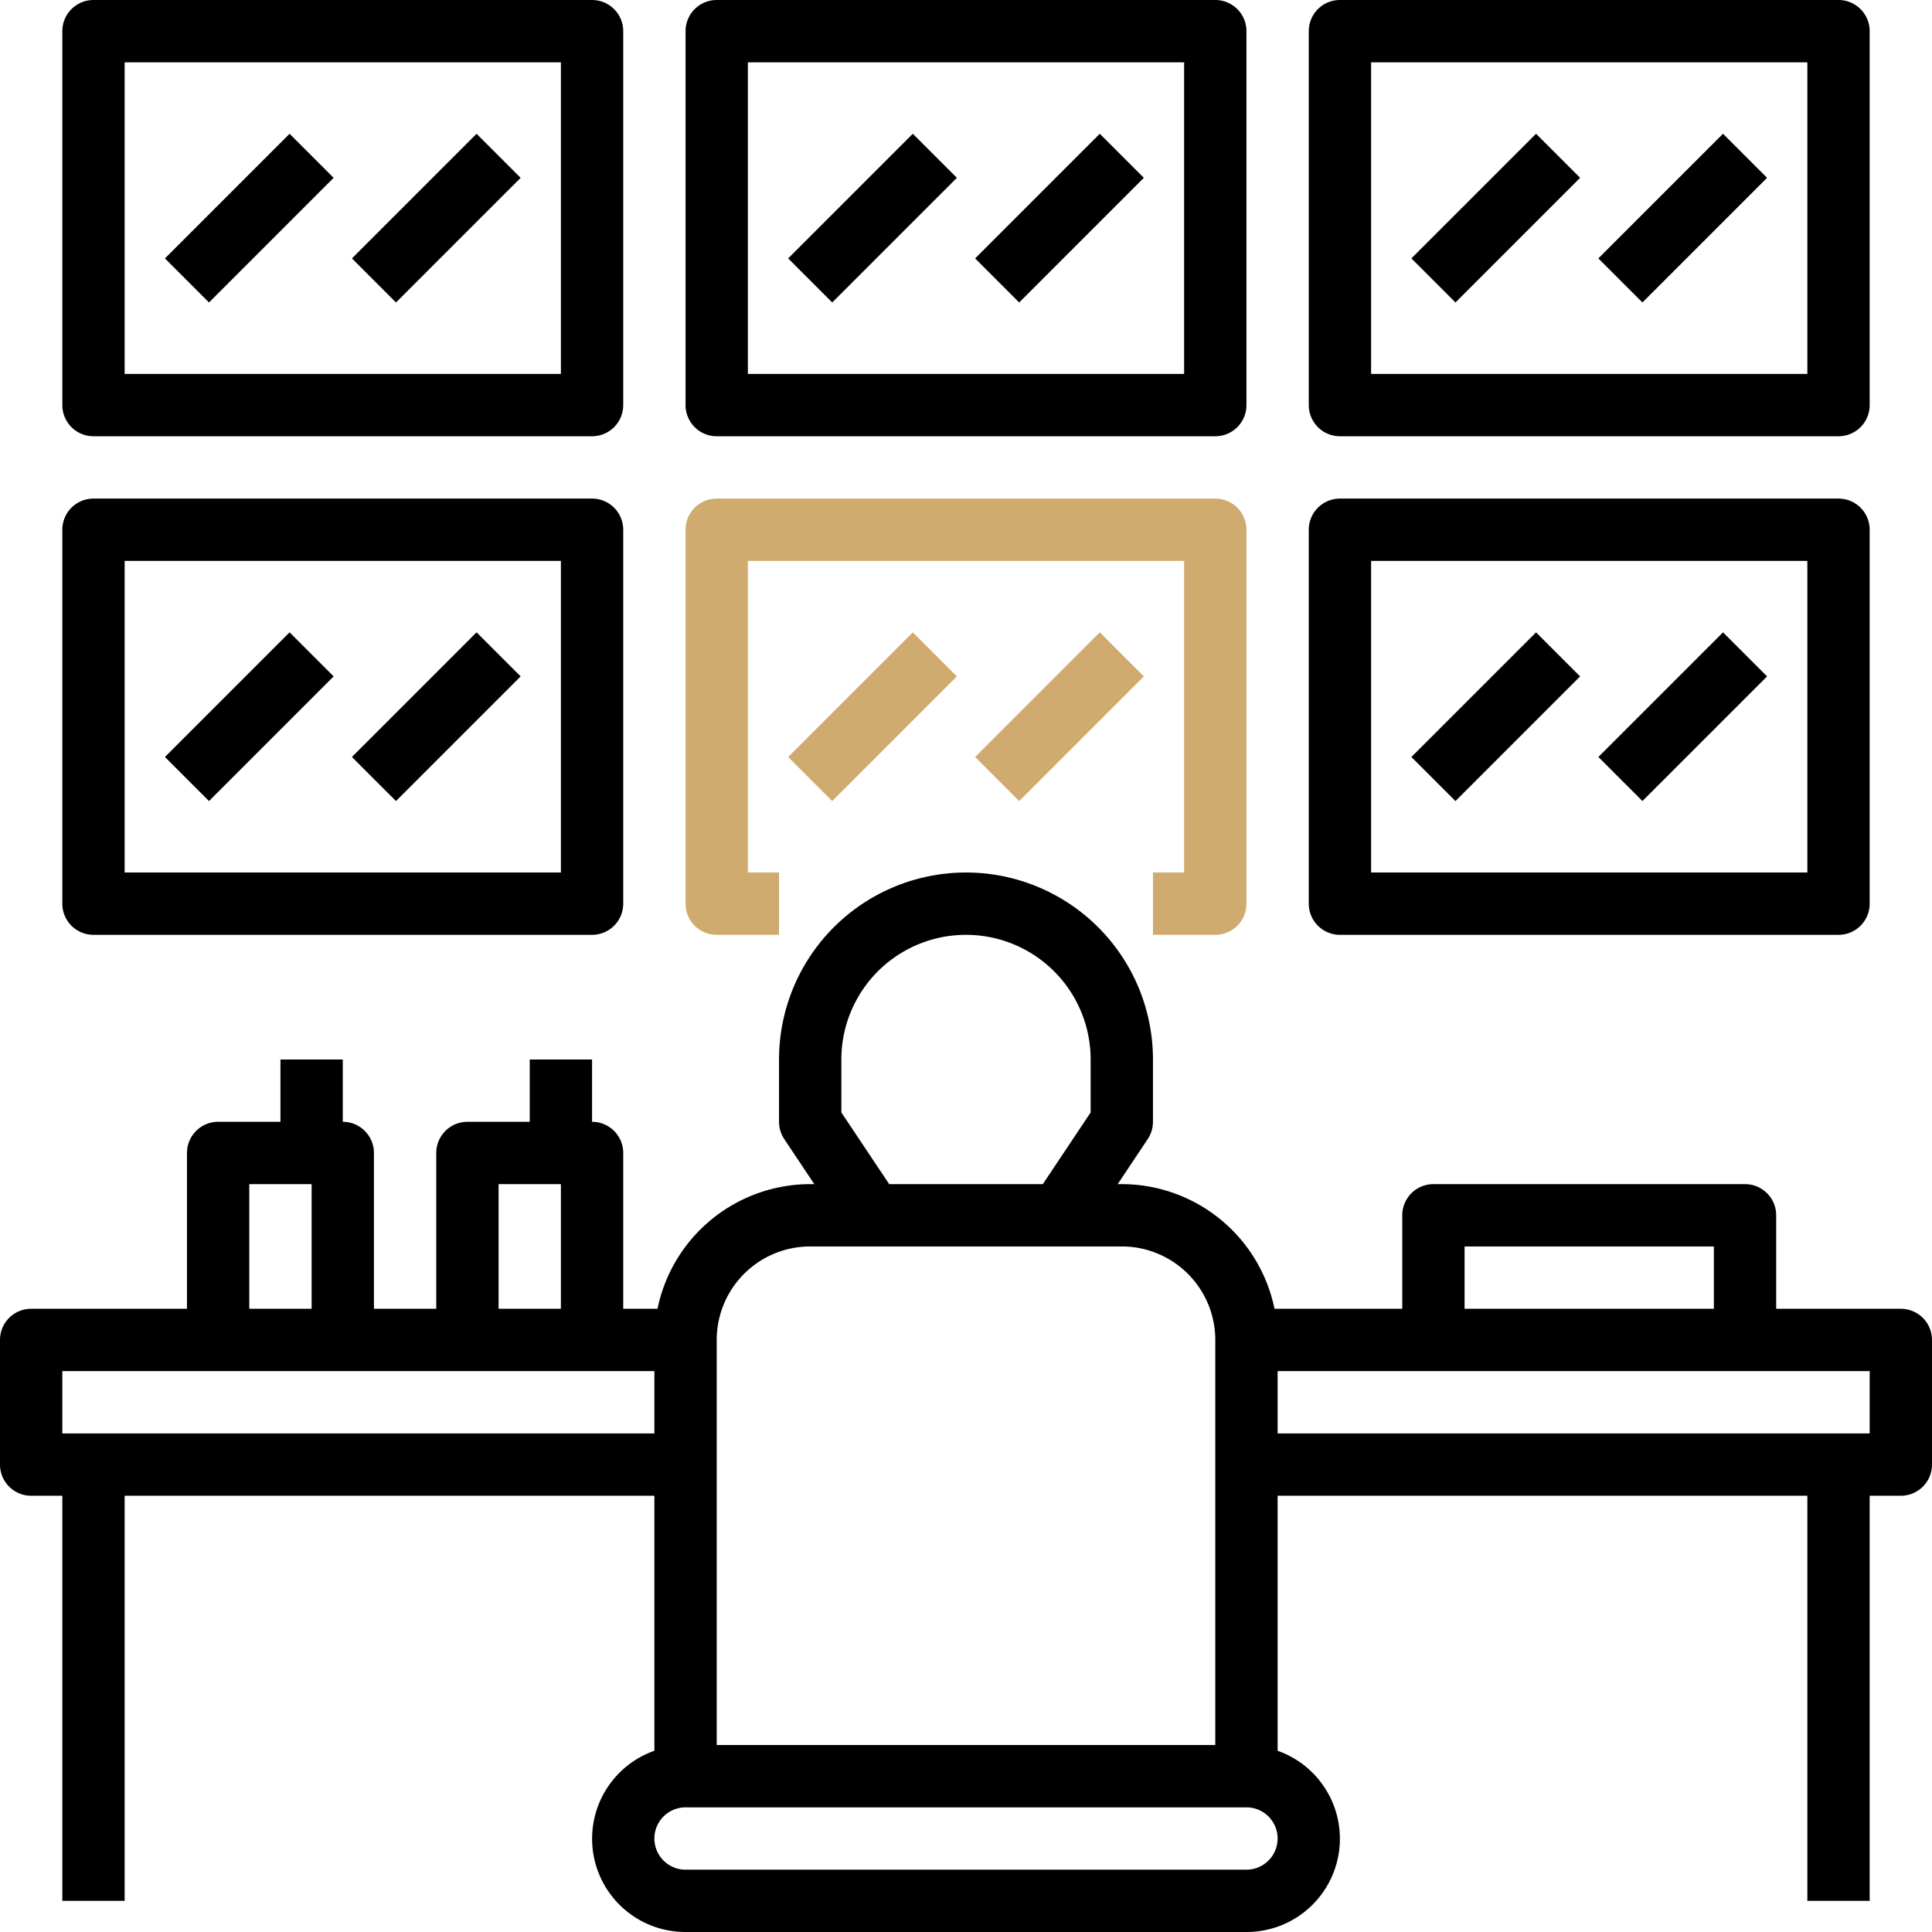 <svg xmlns="http://www.w3.org/2000/svg" width="62" height="62" viewBox="0 0 62 62">
  <g id="security" transform="translate(-1 -1)">
    <path id="Path_212" data-name="Path 212" d="M62,43H58V40a1,1,0,0,0-1-1H47a1,1,0,0,0-1,1v3H41.9A5.009,5.009,0,0,0,37,39h-.132l.964-1.446A1.006,1.006,0,0,0,38,37V35a6,6,0,0,0-12,0v2a1.006,1.006,0,0,0,.168.555L27.132,39H27a5.009,5.009,0,0,0-4.9,4H21V38a1,1,0,0,0-1-1V35H18v2H16a1,1,0,0,0-1,1v5H13V38a1,1,0,0,0-1-1V35H10v2H8a1,1,0,0,0-1,1v5H2a1,1,0,0,0-1,1v4a1,1,0,0,0,1,1H3V62H5V49H22v8.184A2.993,2.993,0,0,0,23,63H41a2.993,2.993,0,0,0,1-5.816V49H59V62h2V49h1a1,1,0,0,0,1-1V44A1,1,0,0,0,62,43ZM48,41h8v2H48ZM28,36.7V35a4,4,0,0,1,8,0v1.7L34.465,39h-4.93ZM27,41H37a3,3,0,0,1,3,3V57H24V44A3,3,0,0,1,27,41ZM17,39h2v4H17ZM9,39h2v4H9ZM3,47V45H22v2ZM41,61H23a1,1,0,0,1,0-2H41a1,1,0,0,1,0,2ZM61,47H42V45H61Z"/>
    <path id="Path_213" data-name="Path 213" d="M4,15H20a1,1,0,0,0,1-1V2a1,1,0,0,0-1-1H4A1,1,0,0,0,3,2V14A1,1,0,0,0,4,15ZM5,3H19V13H5Z"/>
    <path id="Path_214" data-name="Path 214" d="M24,15H40a1,1,0,0,0,1-1V2a1,1,0,0,0-1-1H24a1,1,0,0,0-1,1V14A1,1,0,0,0,24,15ZM25,3H39V13H25Z"/>
    <path id="Path_215" data-name="Path 215" d="M44,15H60a1,1,0,0,0,1-1V2a1,1,0,0,0-1-1H44a1,1,0,0,0-1,1V14A1,1,0,0,0,44,15ZM45,3H59V13H45Z"/>
    <path id="Path_216" data-name="Path 216" d="M4,31H20a1,1,0,0,0,1-1V18a1,1,0,0,0-1-1H4a1,1,0,0,0-1,1V30A1,1,0,0,0,4,31ZM5,19H19V29H5Z"/>
    <path id="Path_217" data-name="Path 217" d="M24,31h2V29H25V19H39V29H38v2h2a1,1,0,0,0,1-1V18a1,1,0,0,0-1-1H24a1,1,0,0,0-1,1V30A1,1,0,0,0,24,31Z" fill="#cfab6f"/>
    <path id="Path_218" data-name="Path 218" d="M44,31H60a1,1,0,0,0,1-1V18a1,1,0,0,0-1-1H44a1,1,0,0,0-1,1V30A1,1,0,0,0,44,31Zm1-12H59V29H45Z"/>
    <path id="Path_219" data-name="Path 219" d="M6.172,7h5.657V9H6.172Z" transform="translate(-3.021 8.707) rotate(-45)"/>
    <path id="Path_220" data-name="Path 220" d="M12.172,7h5.657V9H12.172Z" transform="translate(-1.263 12.95) rotate(-45)"/>
    <path id="Path_221" data-name="Path 221" d="M26.172,7h5.657V9H26.172Z" transform="translate(2.837 22.849) rotate(-45)"/>
    <path id="Path_222" data-name="Path 222" d="M32.172,7h5.657V9H32.172Z" transform="translate(4.594 27.092) rotate(-45)"/>
    <path id="Path_223" data-name="Path 223" d="M46.172,7h5.657V9H46.172Z" transform="translate(8.695 36.991) rotate(-45)"/>
    <path id="Path_224" data-name="Path 224" d="M52.172,7h5.657V9H52.172Z" transform="translate(10.452 41.234) rotate(-45)"/>
    <path id="Path_225" data-name="Path 225" d="M46.172,23h5.657v2H46.172Z" transform="translate(-2.619 41.678) rotate(-45)"/>
    <path id="Path_226" data-name="Path 226" d="M52.172,23h5.657v2H52.172Z" transform="translate(-0.861 45.92) rotate(-45)"/>
    <path id="Path_227" data-name="Path 227" d="M26.172,23h5.657v2H26.172Z" transform="translate(-8.477 27.536) rotate(-45)" fill="#cfab6f"/>
    <path id="Path_228" data-name="Path 228" d="M32.172,23h5.657v2H32.172Z" transform="translate(-6.719 31.778) rotate(-45)" fill="#cfab6f"/>
    <path id="Path_229" data-name="Path 229" d="M6.172,23h5.657v2H6.172Z" transform="translate(-14.335 13.393) rotate(-45)"/>
    <path id="Path_230" data-name="Path 230" d="M12.172,23h5.657v2H12.172Z" transform="translate(-12.577 17.636) rotate(-45)"/>
  </g>
</svg>

